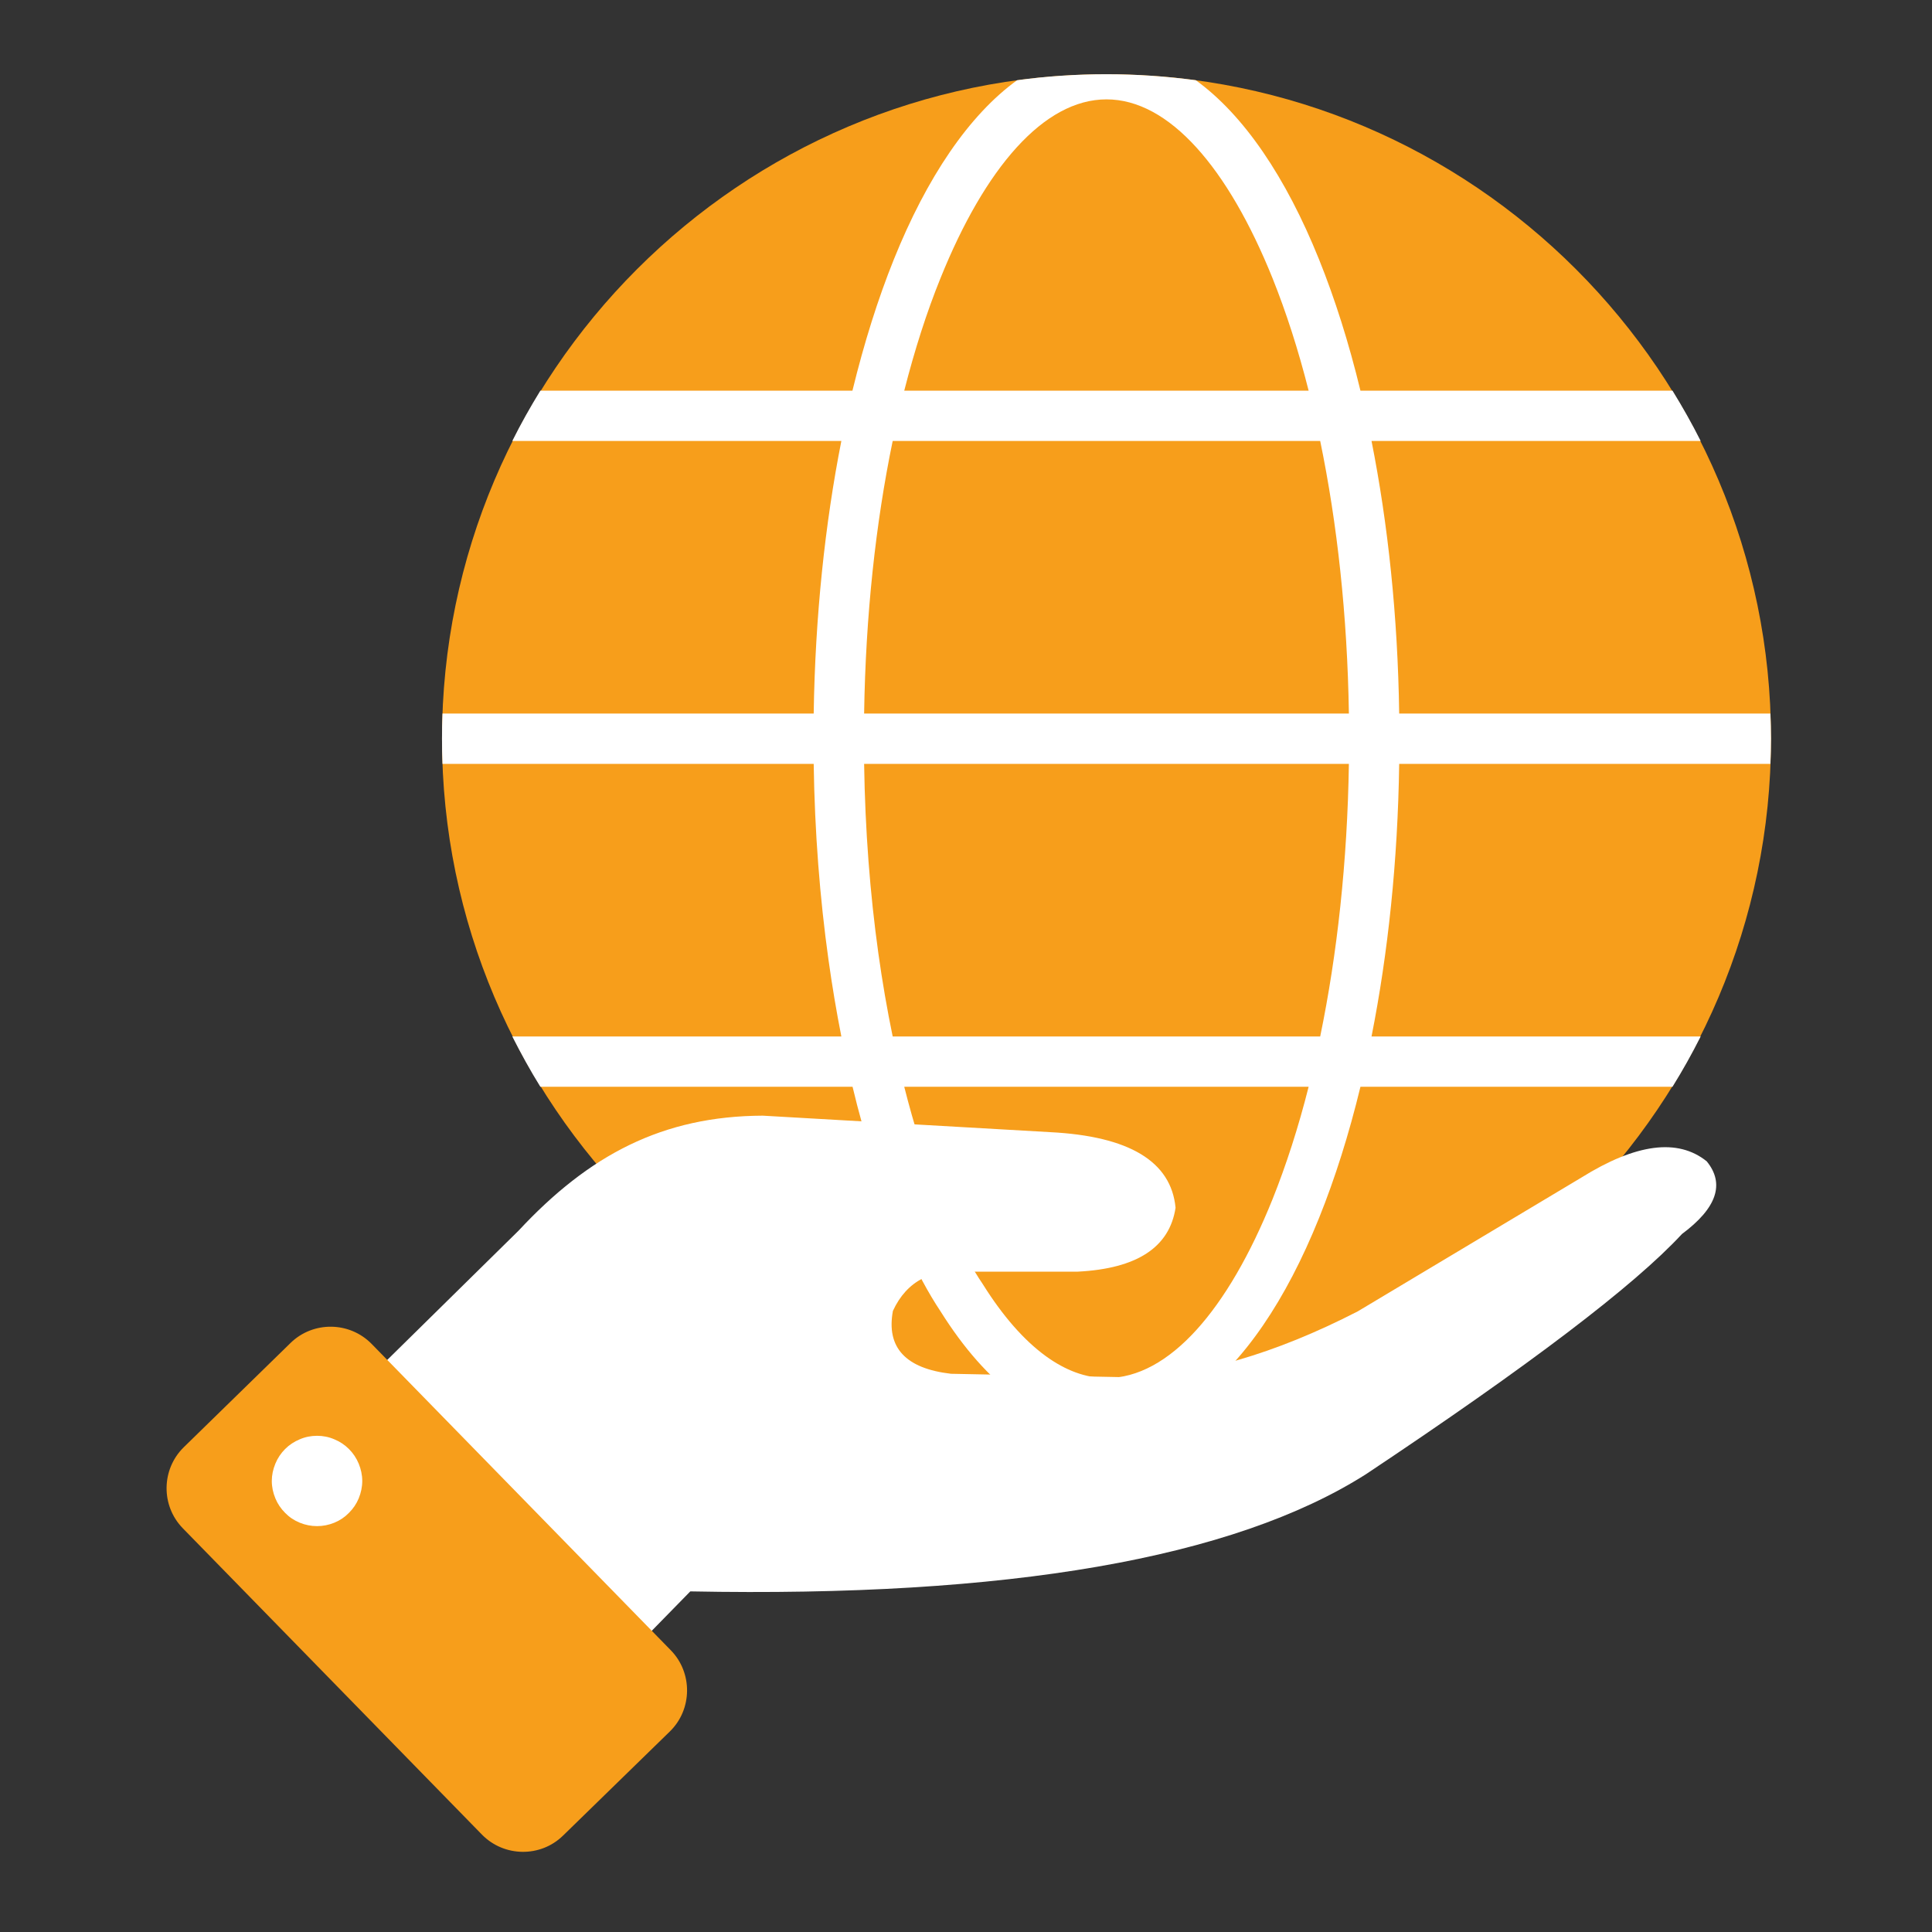 <svg xmlns="http://www.w3.org/2000/svg" xmlns:xlink="http://www.w3.org/1999/xlink" width="80" zoomAndPan="magnify" viewBox="0 0 60 60" height="80" preserveAspectRatio="xMidYMid meet"><rect x="0" y="0" width="60" height="60" fill="#333333" stroke="none"/><defs><clipPath id="ca72fb1c72"><path d="M 13 2.293 L 55 2.293 L 55 44 L 13 44 Z M 13 2.293 " clip-rule="nonzero"></path></clipPath><clipPath id="8f834f8787"><path d="M 5 41 L 22 41 L 22 57.793 L 5 57.793 Z M 5 41 " clip-rule="nonzero"></path></clipPath></defs><g clip-path="url(#ca72fb1c72)"><path fill="#f79e1b" d="M 34.363 43.578 C 45.727 43.578 55 34.309 55 22.941 C 55 11.574 45.727 2.305 34.363 2.305 C 22.996 2.305 13.727 11.574 13.727 22.941 C 13.727 34.309 22.996 43.578 34.363 43.578 Z M 34.363 43.578 " fill-opacity="1" fill-rule="evenodd"></path><path fill="#ffffff" d="M 15.91 32.188 L 26.129 32.188 C 25.977 31.418 25.844 30.625 25.73 29.812 C 25.461 27.887 25.301 25.84 25.27 23.723 L 13.742 23.723 C 13.73 23.465 13.727 23.203 13.727 22.941 C 13.727 22.68 13.73 22.418 13.742 22.16 L 25.27 22.16 C 25.316 19.137 25.621 16.27 26.129 13.695 L 15.91 13.695 C 16.176 13.16 16.469 12.641 16.781 12.133 L 26.473 12.133 C 26.836 10.648 27.266 9.281 27.758 8.059 C 28.785 5.508 30.094 3.57 31.586 2.492 C 32.496 2.367 33.422 2.305 34.363 2.305 C 35.305 2.305 36.23 2.371 37.137 2.492 C 38.629 3.57 39.938 5.508 40.965 8.059 C 41.457 9.281 41.891 10.648 42.25 12.133 L 51.941 12.133 C 52.254 12.641 52.547 13.16 52.816 13.695 L 42.594 13.695 C 43.105 16.27 43.41 19.137 43.453 22.16 L 54.98 22.16 C 54.992 22.418 55 22.68 55 22.941 C 55 23.203 54.992 23.465 54.98 23.723 L 43.453 23.723 C 43.41 26.746 43.105 29.613 42.594 32.188 L 52.816 32.188 C 52.547 32.723 52.254 33.246 51.941 33.75 L 42.25 33.75 C 41.891 35.234 41.457 36.602 40.965 37.824 C 39.938 40.375 38.629 42.312 37.137 43.391 C 36.23 43.512 35.305 43.578 34.363 43.578 C 33.418 43.578 32.484 43.512 31.574 43.391 L 31.562 43.383 C 30.715 42.766 29.926 41.867 29.215 40.734 C 28.832 40.16 28.461 39.469 28.102 38.664 C 27.75 37.871 27.41 36.965 27.09 35.953 C 26.867 35.254 26.66 34.52 26.477 33.75 L 16.781 33.75 C 16.469 33.246 16.18 32.723 15.91 32.188 Z M 28.082 12.133 L 40.641 12.133 C 40.32 10.863 39.941 9.691 39.52 8.641 C 38.137 5.211 36.309 3.086 34.363 3.086 C 32.418 3.086 30.59 5.211 29.207 8.641 C 28.781 9.691 28.406 10.863 28.082 12.133 Z M 41 13.695 L 27.723 13.695 C 27.195 16.246 26.883 19.113 26.836 22.16 L 41.891 22.16 C 41.844 19.113 41.527 16.246 41 13.695 Z M 27.723 32.188 L 41 32.188 C 41.527 29.637 41.844 26.77 41.891 23.723 L 26.836 23.723 C 26.867 25.781 27.02 27.754 27.277 29.598 C 27.402 30.492 27.551 31.355 27.723 32.188 Z M 40.641 33.75 L 28.082 33.75 C 28.234 34.352 28.398 34.93 28.574 35.484 C 28.879 36.445 29.199 37.297 29.527 38.035 C 29.844 38.754 30.176 39.371 30.523 39.883 L 30.535 39.902 C 31.141 40.867 31.793 41.617 32.48 42.117 C 33.09 42.559 33.719 42.797 34.363 42.797 C 36.309 42.797 38.137 40.672 39.52 37.242 C 39.941 36.191 40.32 35.02 40.641 33.75 Z M 40.641 33.75 " fill-opacity="1" fill-rule="evenodd"></path></g><path fill="#ffffff" d="M 9.109 45.105 C 12.078 48.109 14.766 50.965 17.508 53.414 C 17.508 53.414 18.926 52 21.438 49.422 C 31.305 49.613 38.301 48.398 42.418 45.785 C 47.48 42.414 50.754 39.926 52.234 38.324 C 53.316 37.52 53.574 36.766 53.004 36.066 C 52.105 35.344 50.809 35.512 49.105 36.574 C 44.477 39.344 42.164 40.727 42.164 40.727 C 39.586 42.051 37.227 42.734 35.086 42.773 C 31.383 42.699 29.535 42.664 29.535 42.664 C 28.121 42.5 27.52 41.848 27.73 40.711 C 28.164 39.773 28.957 39.371 30.109 39.492 C 32.352 39.492 33.473 39.492 33.473 39.492 C 35.309 39.398 36.32 38.738 36.508 37.508 C 36.371 36.07 35.07 35.285 32.613 35.16 L 23.688 34.648 C 20.578 34.66 18.293 35.867 16.105 38.219 Z M 9.109 45.105 " fill-opacity="1" fill-rule="evenodd"></path><g clip-path="url(#8f834f8787)"><path fill="#f79e1b" d="M 17.488 57.004 L 20.805 53.77 C 21.504 53.086 21.516 51.949 20.832 51.25 L 11.543 41.738 C 10.855 41.035 9.723 41.023 9.023 41.707 L 5.707 44.945 C 5.008 45.629 4.992 46.762 5.68 47.465 L 14.969 56.977 C 15.656 57.676 16.789 57.691 17.488 57.004 Z M 17.488 57.004 " fill-opacity="1" fill-rule="evenodd"></path></g><path fill="#ffffff" d="M 11.25 45.992 C 11.25 46.18 11.211 46.359 11.141 46.531 C 11.07 46.703 10.969 46.852 10.836 46.984 C 10.707 47.117 10.555 47.219 10.383 47.289 C 10.211 47.359 10.031 47.395 9.848 47.395 C 9.66 47.395 9.48 47.359 9.309 47.289 C 9.137 47.219 8.984 47.117 8.855 46.984 C 8.723 46.852 8.621 46.703 8.551 46.531 C 8.48 46.359 8.441 46.18 8.441 45.992 C 8.441 45.809 8.48 45.629 8.551 45.457 C 8.621 45.285 8.723 45.133 8.855 45 C 8.984 44.871 9.137 44.77 9.309 44.699 C 9.48 44.625 9.66 44.59 9.848 44.59 C 10.031 44.59 10.211 44.625 10.383 44.699 C 10.555 44.77 10.707 44.871 10.836 45 C 10.969 45.133 11.07 45.285 11.141 45.457 C 11.211 45.629 11.25 45.809 11.25 45.992 Z M 11.25 45.992 " fill-opacity="1" fill-rule="nonzero"></path></svg>